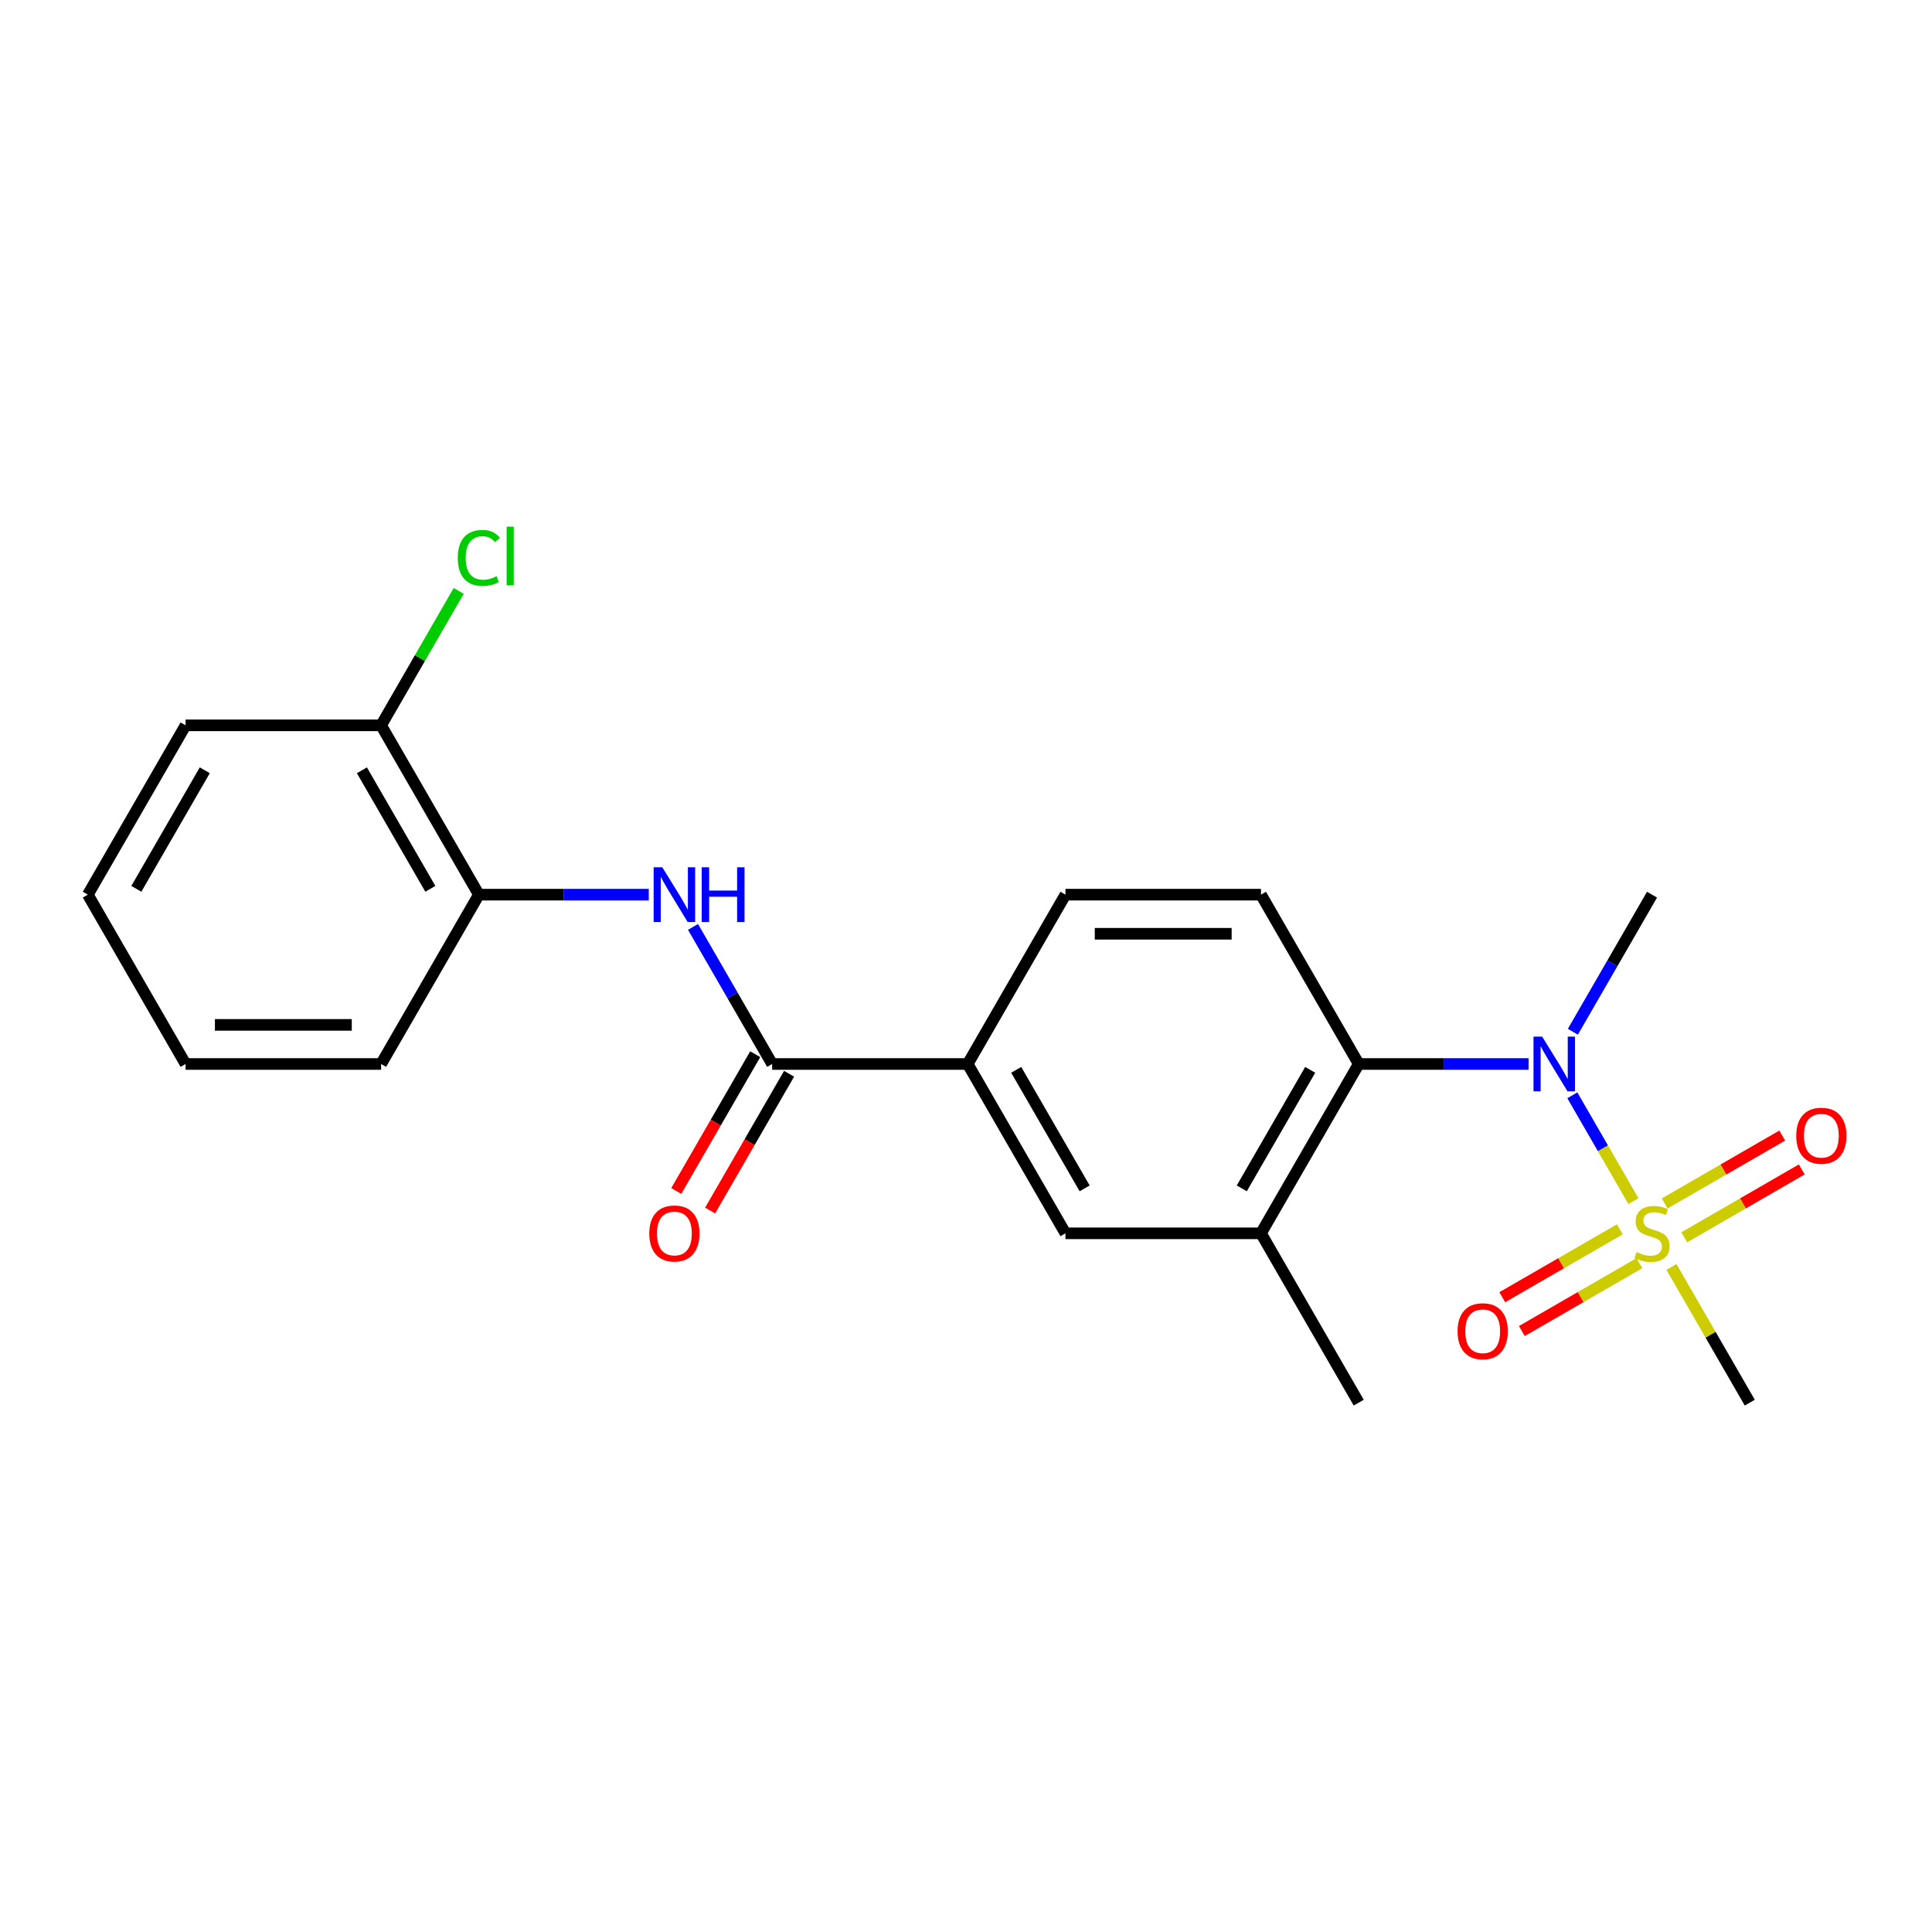 <?xml version='1.0' encoding='iso-8859-1'?>
<svg version='1.1' baseProfile='full'
              xmlns='http://www.w3.org/2000/svg'
                      xmlns:rdkit='http://www.rdkit.org/xml'
                      xmlns:xlink='http://www.w3.org/1999/xlink'
                  xml:space='preserve'
width='1000px' height='1000px' viewBox='0 0 1000 1000'>
<!-- END OF HEADER -->
<rect style='opacity:1.0;fill:#FFFFFF;stroke:none' width='1000' height='1000' x='0' y='0'> </rect>
<path class='bond-0' d='M 845.471,621.716 L 829.656,594.324' style='fill:none;fill-rule:evenodd;stroke:#CCCC00;stroke-width:6px;stroke-linecap:butt;stroke-linejoin:miter;stroke-opacity:1' />
<path class='bond-0' d='M 829.656,594.324 L 813.841,566.931' style='fill:none;fill-rule:evenodd;stroke:#0000FF;stroke-width:6px;stroke-linecap:butt;stroke-linejoin:miter;stroke-opacity:1' />
<path class='bond-9' d='M 838.414,636.305 L 807.994,653.868' style='fill:none;fill-rule:evenodd;stroke:#CCCC00;stroke-width:6px;stroke-linecap:butt;stroke-linejoin:miter;stroke-opacity:1' />
<path class='bond-9' d='M 807.994,653.868 L 777.574,671.431' style='fill:none;fill-rule:evenodd;stroke:#FF0000;stroke-width:6px;stroke-linecap:butt;stroke-linejoin:miter;stroke-opacity:1' />
<path class='bond-9' d='M 848.534,653.834 L 818.114,671.397' style='fill:none;fill-rule:evenodd;stroke:#CCCC00;stroke-width:6px;stroke-linecap:butt;stroke-linejoin:miter;stroke-opacity:1' />
<path class='bond-9' d='M 818.114,671.397 L 787.694,688.96' style='fill:none;fill-rule:evenodd;stroke:#FF0000;stroke-width:6px;stroke-linecap:butt;stroke-linejoin:miter;stroke-opacity:1' />
<path class='bond-10' d='M 871.755,640.428 L 902.175,622.865' style='fill:none;fill-rule:evenodd;stroke:#CCCC00;stroke-width:6px;stroke-linecap:butt;stroke-linejoin:miter;stroke-opacity:1' />
<path class='bond-10' d='M 902.175,622.865 L 932.594,605.302' style='fill:none;fill-rule:evenodd;stroke:#FF0000;stroke-width:6px;stroke-linecap:butt;stroke-linejoin:miter;stroke-opacity:1' />
<path class='bond-10' d='M 861.634,622.899 L 892.054,605.336' style='fill:none;fill-rule:evenodd;stroke:#CCCC00;stroke-width:6px;stroke-linecap:butt;stroke-linejoin:miter;stroke-opacity:1' />
<path class='bond-10' d='M 892.054,605.336 L 922.474,587.773' style='fill:none;fill-rule:evenodd;stroke:#FF0000;stroke-width:6px;stroke-linecap:butt;stroke-linejoin:miter;stroke-opacity:1' />
<path class='bond-14' d='M 865.136,655.776 L 885.411,690.894' style='fill:none;fill-rule:evenodd;stroke:#CCCC00;stroke-width:6px;stroke-linecap:butt;stroke-linejoin:miter;stroke-opacity:1' />
<path class='bond-14' d='M 885.411,690.894 L 905.686,726.011' style='fill:none;fill-rule:evenodd;stroke:#000000;stroke-width:6px;stroke-linecap:butt;stroke-linejoin:miter;stroke-opacity:1' />
<path class='bond-1' d='M 791.212,550.721 L 747.245,550.721' style='fill:none;fill-rule:evenodd;stroke:#0000FF;stroke-width:6px;stroke-linecap:butt;stroke-linejoin:miter;stroke-opacity:1' />
<path class='bond-1' d='M 747.245,550.721 L 703.279,550.721' style='fill:none;fill-rule:evenodd;stroke:#000000;stroke-width:6px;stroke-linecap:butt;stroke-linejoin:miter;stroke-opacity:1' />
<path class='bond-16' d='M 814.118,534.031 L 834.601,498.554' style='fill:none;fill-rule:evenodd;stroke:#0000FF;stroke-width:6px;stroke-linecap:butt;stroke-linejoin:miter;stroke-opacity:1' />
<path class='bond-16' d='M 834.601,498.554 L 855.084,463.076' style='fill:none;fill-rule:evenodd;stroke:#000000;stroke-width:6px;stroke-linecap:butt;stroke-linejoin:miter;stroke-opacity:1' />
<path class='bond-4' d='M 703.279,550.721 L 652.677,638.366' style='fill:none;fill-rule:evenodd;stroke:#000000;stroke-width:6px;stroke-linecap:butt;stroke-linejoin:miter;stroke-opacity:1' />
<path class='bond-4' d='M 678.159,553.748 L 642.738,615.099' style='fill:none;fill-rule:evenodd;stroke:#000000;stroke-width:6px;stroke-linecap:butt;stroke-linejoin:miter;stroke-opacity:1' />
<path class='bond-8' d='M 703.279,550.721 L 652.677,463.076' style='fill:none;fill-rule:evenodd;stroke:#000000;stroke-width:6px;stroke-linecap:butt;stroke-linejoin:miter;stroke-opacity:1' />
<path class='bond-2' d='M 399.668,550.721 L 500.871,550.721' style='fill:none;fill-rule:evenodd;stroke:#000000;stroke-width:6px;stroke-linecap:butt;stroke-linejoin:miter;stroke-opacity:1' />
<path class='bond-3' d='M 399.668,550.721 L 379.185,515.244' style='fill:none;fill-rule:evenodd;stroke:#000000;stroke-width:6px;stroke-linecap:butt;stroke-linejoin:miter;stroke-opacity:1' />
<path class='bond-3' d='M 379.185,515.244 L 358.702,479.766' style='fill:none;fill-rule:evenodd;stroke:#0000FF;stroke-width:6px;stroke-linecap:butt;stroke-linejoin:miter;stroke-opacity:1' />
<path class='bond-11' d='M 390.903,545.661 L 370.466,581.059' style='fill:none;fill-rule:evenodd;stroke:#000000;stroke-width:6px;stroke-linecap:butt;stroke-linejoin:miter;stroke-opacity:1' />
<path class='bond-11' d='M 370.466,581.059 L 350.03,616.456' style='fill:none;fill-rule:evenodd;stroke:#FF0000;stroke-width:6px;stroke-linecap:butt;stroke-linejoin:miter;stroke-opacity:1' />
<path class='bond-11' d='M 408.432,555.782 L 387.995,591.179' style='fill:none;fill-rule:evenodd;stroke:#000000;stroke-width:6px;stroke-linecap:butt;stroke-linejoin:miter;stroke-opacity:1' />
<path class='bond-11' d='M 387.995,591.179 L 367.559,626.576' style='fill:none;fill-rule:evenodd;stroke:#FF0000;stroke-width:6px;stroke-linecap:butt;stroke-linejoin:miter;stroke-opacity:1' />
<path class='bond-7' d='M 335.796,463.076 L 291.829,463.076' style='fill:none;fill-rule:evenodd;stroke:#0000FF;stroke-width:6px;stroke-linecap:butt;stroke-linejoin:miter;stroke-opacity:1' />
<path class='bond-7' d='M 291.829,463.076 L 247.862,463.076' style='fill:none;fill-rule:evenodd;stroke:#000000;stroke-width:6px;stroke-linecap:butt;stroke-linejoin:miter;stroke-opacity:1' />
<path class='bond-6' d='M 652.677,638.366 L 551.473,638.366' style='fill:none;fill-rule:evenodd;stroke:#000000;stroke-width:6px;stroke-linecap:butt;stroke-linejoin:miter;stroke-opacity:1' />
<path class='bond-17' d='M 652.677,638.366 L 703.279,726.011' style='fill:none;fill-rule:evenodd;stroke:#000000;stroke-width:6px;stroke-linecap:butt;stroke-linejoin:miter;stroke-opacity:1' />
<path class='bond-5' d='M 500.871,550.721 L 551.473,463.076' style='fill:none;fill-rule:evenodd;stroke:#000000;stroke-width:6px;stroke-linecap:butt;stroke-linejoin:miter;stroke-opacity:1' />
<path class='bond-22' d='M 500.871,550.721 L 551.473,638.366' style='fill:none;fill-rule:evenodd;stroke:#000000;stroke-width:6px;stroke-linecap:butt;stroke-linejoin:miter;stroke-opacity:1' />
<path class='bond-22' d='M 525.991,553.748 L 561.412,615.099' style='fill:none;fill-rule:evenodd;stroke:#000000;stroke-width:6px;stroke-linecap:butt;stroke-linejoin:miter;stroke-opacity:1' />
<path class='bond-13' d='M 247.862,463.076 L 197.26,375.431' style='fill:none;fill-rule:evenodd;stroke:#000000;stroke-width:6px;stroke-linecap:butt;stroke-linejoin:miter;stroke-opacity:1' />
<path class='bond-13' d='M 222.743,460.05 L 187.321,398.698' style='fill:none;fill-rule:evenodd;stroke:#000000;stroke-width:6px;stroke-linecap:butt;stroke-linejoin:miter;stroke-opacity:1' />
<path class='bond-18' d='M 247.862,463.076 L 197.26,550.721' style='fill:none;fill-rule:evenodd;stroke:#000000;stroke-width:6px;stroke-linecap:butt;stroke-linejoin:miter;stroke-opacity:1' />
<path class='bond-12' d='M 652.677,463.076 L 551.473,463.076' style='fill:none;fill-rule:evenodd;stroke:#000000;stroke-width:6px;stroke-linecap:butt;stroke-linejoin:miter;stroke-opacity:1' />
<path class='bond-12' d='M 637.496,483.317 L 566.654,483.317' style='fill:none;fill-rule:evenodd;stroke:#000000;stroke-width:6px;stroke-linecap:butt;stroke-linejoin:miter;stroke-opacity:1' />
<path class='bond-15' d='M 197.26,375.431 L 217.345,340.644' style='fill:none;fill-rule:evenodd;stroke:#000000;stroke-width:6px;stroke-linecap:butt;stroke-linejoin:miter;stroke-opacity:1' />
<path class='bond-15' d='M 217.345,340.644 L 237.429,305.856' style='fill:none;fill-rule:evenodd;stroke:#00CC00;stroke-width:6px;stroke-linecap:butt;stroke-linejoin:miter;stroke-opacity:1' />
<path class='bond-19' d='M 197.26,375.431 L 96.056,375.431' style='fill:none;fill-rule:evenodd;stroke:#000000;stroke-width:6px;stroke-linecap:butt;stroke-linejoin:miter;stroke-opacity:1' />
<path class='bond-20' d='M 197.26,550.721 L 96.056,550.721' style='fill:none;fill-rule:evenodd;stroke:#000000;stroke-width:6px;stroke-linecap:butt;stroke-linejoin:miter;stroke-opacity:1' />
<path class='bond-20' d='M 182.08,530.481 L 111.237,530.481' style='fill:none;fill-rule:evenodd;stroke:#000000;stroke-width:6px;stroke-linecap:butt;stroke-linejoin:miter;stroke-opacity:1' />
<path class='bond-23' d='M 96.056,375.431 L 45.455,463.076' style='fill:none;fill-rule:evenodd;stroke:#000000;stroke-width:6px;stroke-linecap:butt;stroke-linejoin:miter;stroke-opacity:1' />
<path class='bond-23' d='M 105.995,398.698 L 70.574,460.05' style='fill:none;fill-rule:evenodd;stroke:#000000;stroke-width:6px;stroke-linecap:butt;stroke-linejoin:miter;stroke-opacity:1' />
<path class='bond-21' d='M 96.056,550.721 L 45.455,463.076' style='fill:none;fill-rule:evenodd;stroke:#000000;stroke-width:6px;stroke-linecap:butt;stroke-linejoin:miter;stroke-opacity:1' />
<path  class='atom-0' d='M 847.084 648.086
Q 847.404 648.206, 848.724 648.766
Q 850.044 649.326, 851.484 649.686
Q 852.964 650.006, 854.404 650.006
Q 857.084 650.006, 858.644 648.726
Q 860.204 647.406, 860.204 645.126
Q 860.204 643.566, 859.404 642.606
Q 858.644 641.646, 857.444 641.126
Q 856.244 640.606, 854.244 640.006
Q 851.724 639.246, 850.204 638.526
Q 848.724 637.806, 847.644 636.286
Q 846.604 634.766, 846.604 632.206
Q 846.604 628.646, 849.004 626.446
Q 851.444 624.246, 856.244 624.246
Q 859.524 624.246, 863.244 625.806
L 862.324 628.886
Q 858.924 627.486, 856.364 627.486
Q 853.604 627.486, 852.084 628.646
Q 850.564 629.766, 850.604 631.726
Q 850.604 633.246, 851.364 634.166
Q 852.164 635.086, 853.284 635.606
Q 854.444 636.126, 856.364 636.726
Q 858.924 637.526, 860.444 638.326
Q 861.964 639.126, 863.044 640.766
Q 864.164 642.366, 864.164 645.126
Q 864.164 649.046, 861.524 651.166
Q 858.924 653.246, 854.564 653.246
Q 852.044 653.246, 850.124 652.686
Q 848.244 652.166, 846.004 651.246
L 847.084 648.086
' fill='#CCCC00'/>
<path  class='atom-1' d='M 798.222 536.561
L 807.502 551.561
Q 808.422 553.041, 809.902 555.721
Q 811.382 558.401, 811.462 558.561
L 811.462 536.561
L 815.222 536.561
L 815.222 564.881
L 811.342 564.881
L 801.382 548.481
Q 800.222 546.561, 798.982 544.361
Q 797.782 542.161, 797.422 541.481
L 797.422 564.881
L 793.742 564.881
L 793.742 536.561
L 798.222 536.561
' fill='#0000FF'/>
<path  class='atom-4' d='M 342.806 448.916
L 352.086 463.916
Q 353.006 465.396, 354.486 468.076
Q 355.966 470.756, 356.046 470.916
L 356.046 448.916
L 359.806 448.916
L 359.806 477.236
L 355.926 477.236
L 345.966 460.836
Q 344.806 458.916, 343.566 456.716
Q 342.366 454.516, 342.006 453.836
L 342.006 477.236
L 338.326 477.236
L 338.326 448.916
L 342.806 448.916
' fill='#0000FF'/>
<path  class='atom-4' d='M 363.206 448.916
L 367.046 448.916
L 367.046 460.956
L 381.526 460.956
L 381.526 448.916
L 385.366 448.916
L 385.366 477.236
L 381.526 477.236
L 381.526 464.156
L 367.046 464.156
L 367.046 477.236
L 363.206 477.236
L 363.206 448.916
' fill='#0000FF'/>
<path  class='atom-10' d='M 754.439 689.048
Q 754.439 682.248, 757.799 678.448
Q 761.159 674.648, 767.439 674.648
Q 773.719 674.648, 777.079 678.448
Q 780.439 682.248, 780.439 689.048
Q 780.439 695.928, 777.039 699.848
Q 773.639 703.728, 767.439 703.728
Q 761.199 703.728, 757.799 699.848
Q 754.439 695.968, 754.439 689.048
M 767.439 700.528
Q 771.759 700.528, 774.079 697.648
Q 776.439 694.728, 776.439 689.048
Q 776.439 683.488, 774.079 680.688
Q 771.759 677.848, 767.439 677.848
Q 763.119 677.848, 760.759 680.648
Q 758.439 683.448, 758.439 689.048
Q 758.439 694.768, 760.759 697.648
Q 763.119 700.528, 767.439 700.528
' fill='#FF0000'/>
<path  class='atom-11' d='M 929.729 587.844
Q 929.729 581.044, 933.089 577.244
Q 936.449 573.444, 942.729 573.444
Q 949.009 573.444, 952.369 577.244
Q 955.729 581.044, 955.729 587.844
Q 955.729 594.724, 952.329 598.644
Q 948.929 602.524, 942.729 602.524
Q 936.489 602.524, 933.089 598.644
Q 929.729 594.764, 929.729 587.844
M 942.729 599.324
Q 947.049 599.324, 949.369 596.444
Q 951.729 593.524, 951.729 587.844
Q 951.729 582.284, 949.369 579.484
Q 947.049 576.644, 942.729 576.644
Q 938.409 576.644, 936.049 579.444
Q 933.729 582.244, 933.729 587.844
Q 933.729 593.564, 936.049 596.444
Q 938.409 599.324, 942.729 599.324
' fill='#FF0000'/>
<path  class='atom-12' d='M 336.066 638.446
Q 336.066 631.646, 339.426 627.846
Q 342.786 624.046, 349.066 624.046
Q 355.346 624.046, 358.706 627.846
Q 362.066 631.646, 362.066 638.446
Q 362.066 645.326, 358.666 649.246
Q 355.266 653.126, 349.066 653.126
Q 342.826 653.126, 339.426 649.246
Q 336.066 645.366, 336.066 638.446
M 349.066 649.926
Q 353.386 649.926, 355.706 647.046
Q 358.066 644.126, 358.066 638.446
Q 358.066 632.886, 355.706 630.086
Q 353.386 627.246, 349.066 627.246
Q 344.746 627.246, 342.386 630.046
Q 340.066 632.846, 340.066 638.446
Q 340.066 644.166, 342.386 647.046
Q 344.746 649.926, 349.066 649.926
' fill='#FF0000'/>
<path  class='atom-16' d='M 236.942 288.766
Q 236.942 281.726, 240.222 278.046
Q 243.542 274.326, 249.822 274.326
Q 255.662 274.326, 258.782 278.446
L 256.142 280.606
Q 253.862 277.606, 249.822 277.606
Q 245.542 277.606, 243.262 280.486
Q 241.022 283.326, 241.022 288.766
Q 241.022 294.366, 243.342 297.246
Q 245.702 300.126, 250.262 300.126
Q 253.382 300.126, 257.022 298.246
L 258.142 301.246
Q 256.662 302.206, 254.422 302.766
Q 252.182 303.326, 249.702 303.326
Q 243.542 303.326, 240.222 299.566
Q 236.942 295.806, 236.942 288.766
' fill='#00CC00'/>
<path  class='atom-16' d='M 262.222 272.606
L 265.902 272.606
L 265.902 302.966
L 262.222 302.966
L 262.222 272.606
' fill='#00CC00'/>
</svg>
